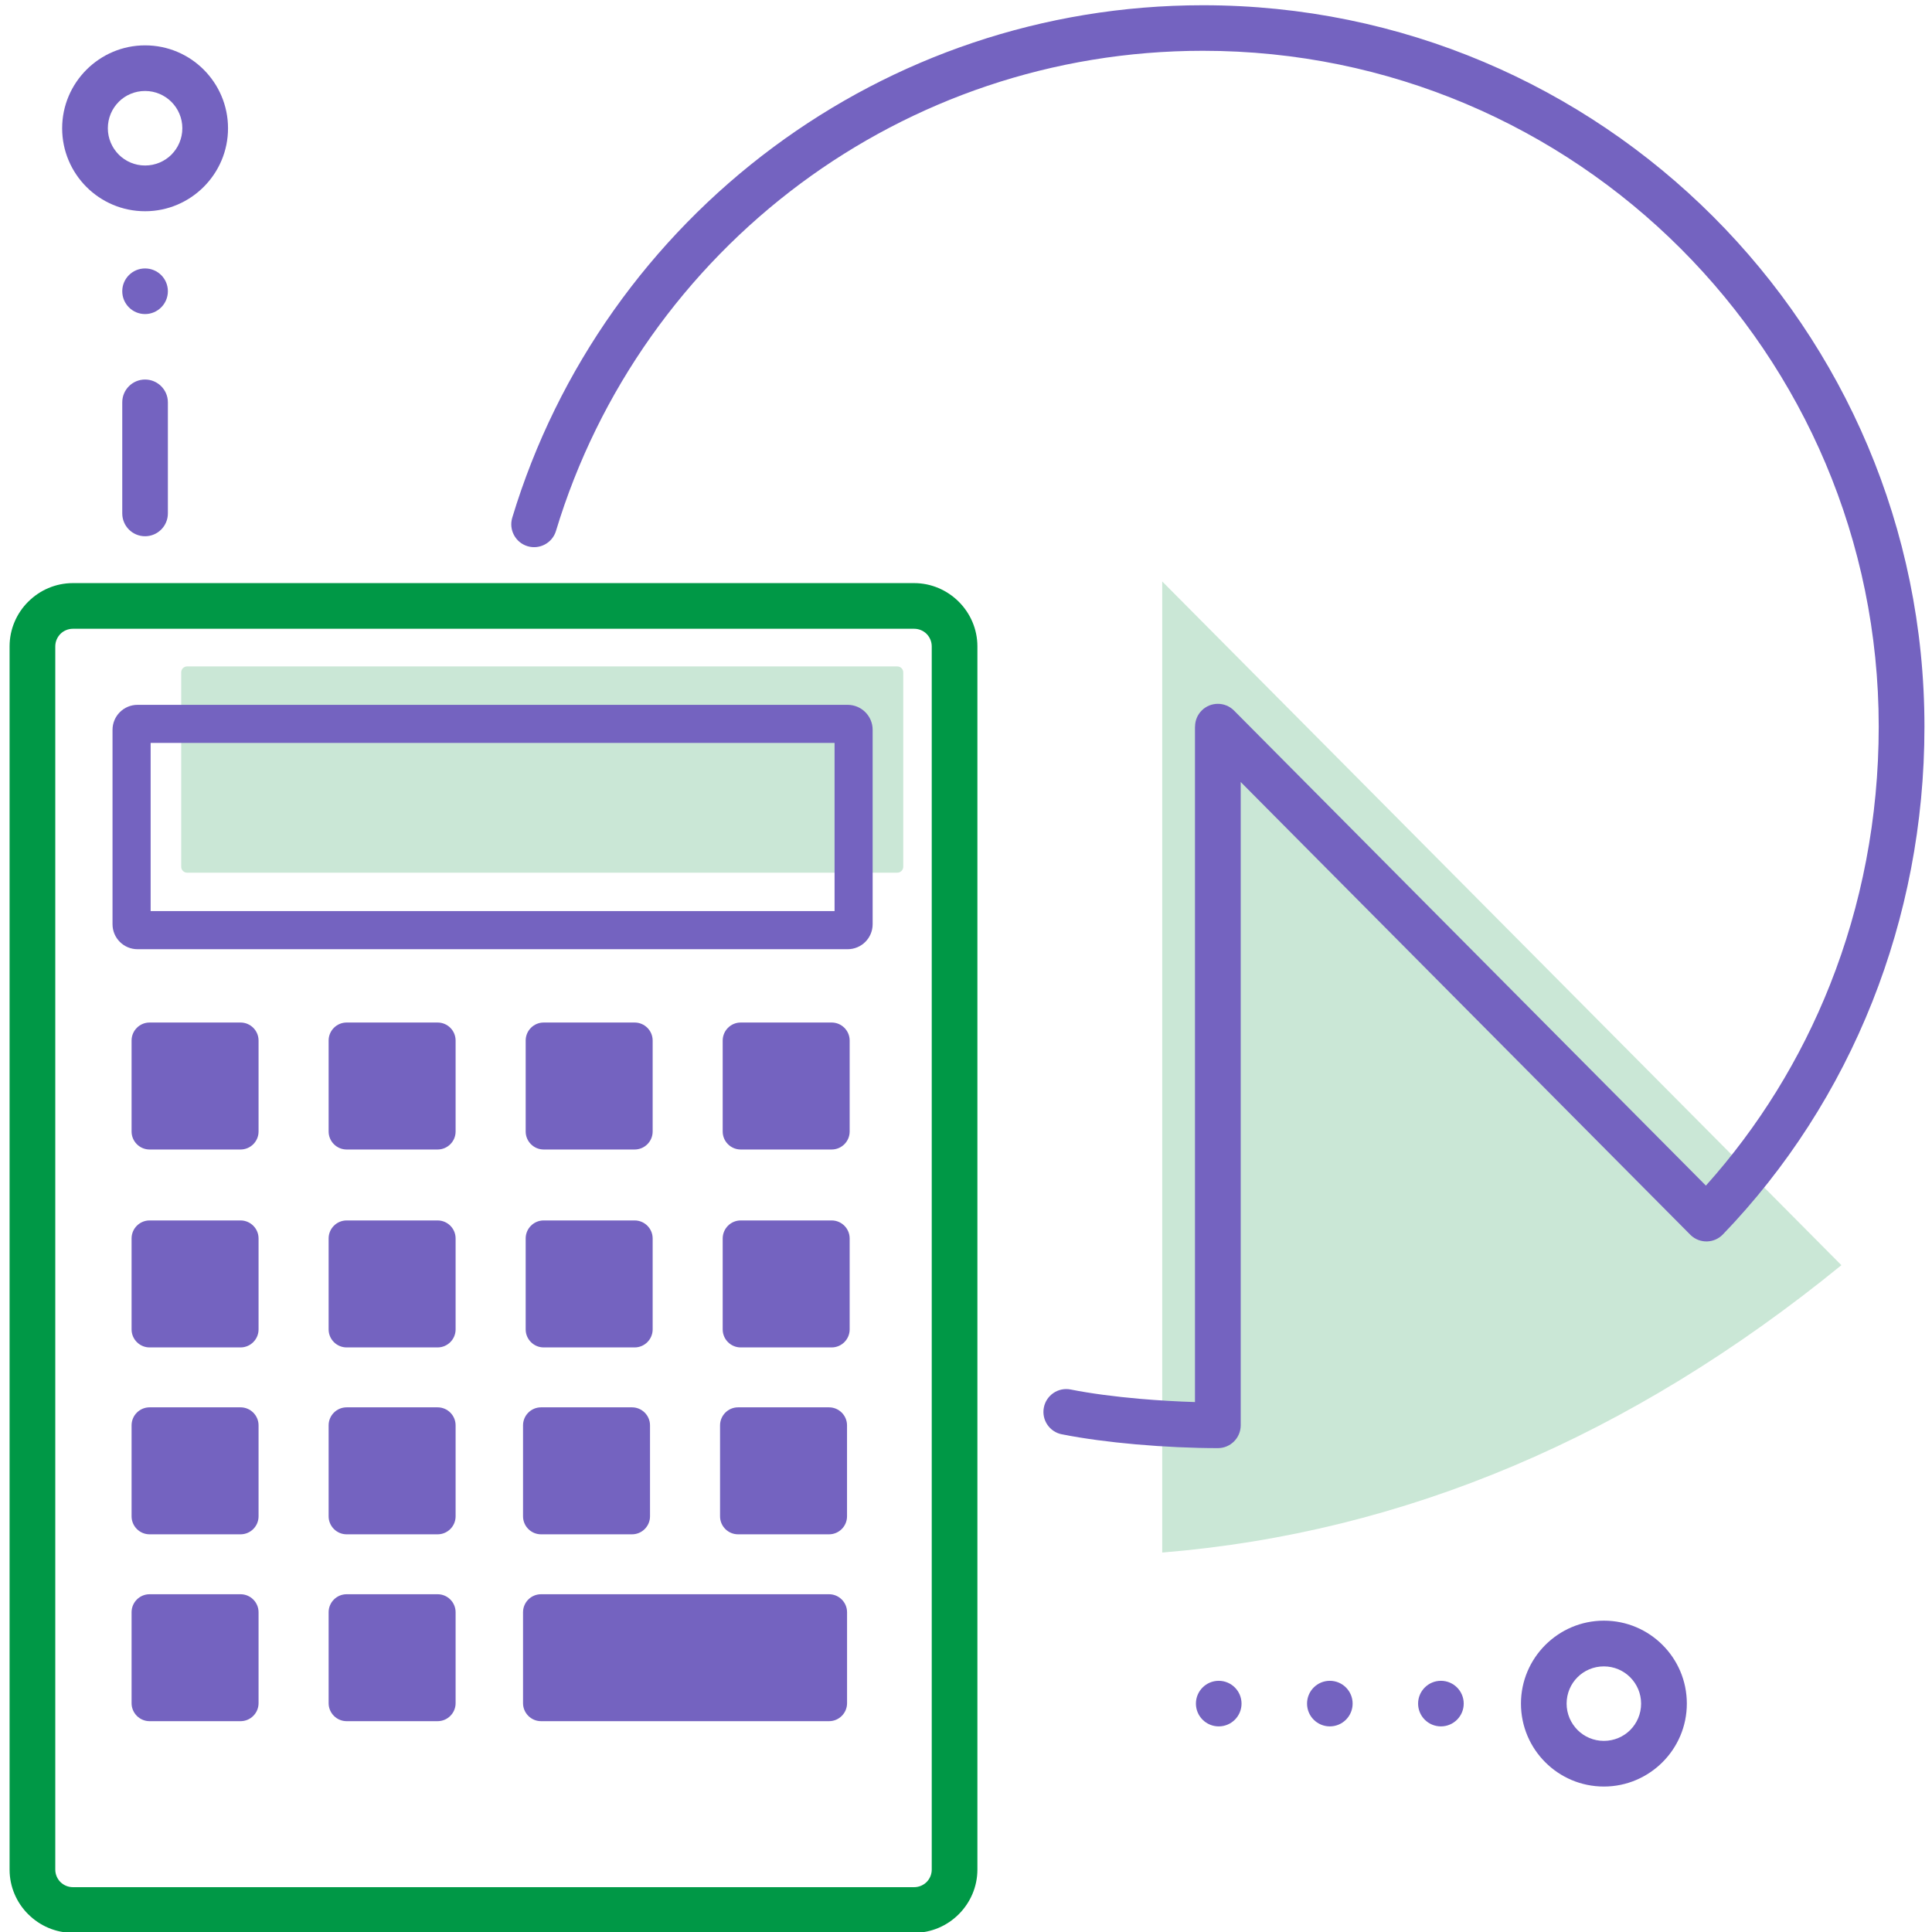 <?xml version="1.0" encoding="utf-8"?>
<!-- Generator: Adobe Illustrator 24.0.1, SVG Export Plug-In . SVG Version: 6.00 Build 0)  -->
<svg version="1.0" id="Слой_1" xmlns="http://www.w3.org/2000/svg" xmlns:xlink="http://www.w3.org/1999/xlink" x="0px" y="0px"
	 viewBox="0 0 512 512" enable-background="new 0 0 512 512" xml:space="preserve">
<g>
	<path fill-rule="evenodd" clip-rule="evenodd" fill="#009846" d="M2.54,495.46V171.3c0-4.61,1.89-8.8,4.92-11.83l0.03-0.02
		c3.04-3.04,7.23-4.92,11.83-4.92h222.92c4.6,0,8.79,1.89,11.83,4.92l0.02,0.02c3.04,3.04,4.93,7.23,4.93,11.83v324.15
		c0,4.6-1.89,8.79-4.93,11.83l-0.02,0.02c-3.04,3.04-7.23,4.92-11.83,4.92H19.32c-4.61,0-8.8-1.89-11.83-4.92l-0.03-0.02
		C4.42,504.25,2.54,500.06,2.54,495.46L2.54,495.46z M14.65,171.3v324.15c0,1.28,0.52,2.45,1.35,3.3l0.03,0.02
		c0.84,0.83,2.01,1.35,3.3,1.35h222.92c1.28,0,2.45-0.52,3.3-1.35l0.02-0.02c0.83-0.84,1.35-2.01,1.35-3.3V171.3
		c0-1.28-0.52-2.45-1.35-3.3l-0.02-0.02c-0.84-0.83-2.01-1.35-3.3-1.35H19.32c-1.28,0-2.45,0.52-3.3,1.35L16,168.01
		C15.17,168.85,14.65,170.02,14.65,171.3z"/>
	<path fill-rule="evenodd" clip-rule="evenodd" fill="#CAE7D6" d="M49.59,176.61h188.2c0.87,0,1.58,0.71,1.58,1.57v51.52
		c0,0.86-0.71,1.57-1.58,1.57H49.59c-0.87,0-1.57-0.71-1.57-1.57v-51.52C48.01,177.32,48.72,176.61,49.59,176.61z"/>
	<path fill-rule="evenodd" clip-rule="evenodd" fill="#7463C0" d="M36.44,186.79h188.2c1.82,0,3.48,0.74,4.68,1.94
		c1.2,1.2,1.94,2.85,1.94,4.68v51.52c0,1.82-0.74,3.48-1.94,4.68c-1.2,1.2-2.86,1.94-4.68,1.94H36.44c-1.82,0-3.48-0.74-4.68-1.94
		c-1.2-1.2-1.94-2.86-1.94-4.68v-51.52c0-1.82,0.74-3.48,1.94-4.68C32.96,187.53,34.62,186.79,36.44,186.79L36.44,186.79z
		 M221.17,196.88H39.92v44.57h181.25V196.88z"/>
	<path fill-rule="evenodd" clip-rule="evenodd" fill="#7463C0" d="M39.64,270.98h24.11c2.62,0,4.77,2.14,4.77,4.77v24.11
		c0,2.63-2.14,4.77-4.77,4.77H39.64c-2.62,0-4.77-2.14-4.77-4.77v-24.11C34.87,273.12,37.01,270.98,39.64,270.98z"/>
	<path fill-rule="evenodd" clip-rule="evenodd" fill="#7463C0" d="M91.86,270.98h24.11c2.63,0,4.77,2.14,4.77,4.77v24.11
		c0,2.63-2.14,4.77-4.77,4.77H91.86c-2.62,0-4.77-2.14-4.77-4.77v-24.11C87.09,273.12,89.23,270.98,91.86,270.98z"/>
	<path fill-rule="evenodd" clip-rule="evenodd" fill="#7463C0" d="M144.08,270.98h24.11c2.62,0,4.77,2.14,4.77,4.77v24.11
		c0,2.63-2.14,4.77-4.77,4.77h-24.11c-2.62,0-4.77-2.14-4.77-4.77v-24.11C139.31,273.12,141.45,270.98,144.08,270.98z"/>
	<path fill-rule="evenodd" clip-rule="evenodd" fill="#7463C0" d="M196.29,270.98h24.11c2.62,0,4.77,2.14,4.77,4.77v24.11
		c0,2.63-2.14,4.77-4.77,4.77h-24.11c-2.62,0-4.77-2.14-4.77-4.77v-24.11C191.53,273.12,193.67,270.98,196.29,270.98z"/>
	<path fill-rule="evenodd" clip-rule="evenodd" fill="#7463C0" d="M39.64,323.43h24.11c2.62,0,4.77,2.14,4.77,4.77v24.11
		c0,2.62-2.14,4.77-4.77,4.77H39.64c-2.62,0-4.77-2.14-4.77-4.77V328.2C34.87,325.57,37.01,323.43,39.64,323.43z"/>
	<path fill-rule="evenodd" clip-rule="evenodd" fill="#7463C0" d="M39.64,372.96h24.11c2.62,0,4.77,2.14,4.77,4.77v24.11
		c0,2.63-2.14,4.77-4.77,4.77H39.64c-2.62,0-4.77-2.14-4.77-4.77v-24.11C34.87,375.1,37.01,372.96,39.64,372.96z"/>
	<path fill-rule="evenodd" clip-rule="evenodd" fill="#7463C0" d="M39.64,422.49h24.11c2.62,0,4.77,2.14,4.77,4.77v24.1
		c0,2.63-2.14,4.77-4.77,4.77H39.64c-2.62,0-4.77-2.14-4.77-4.77v-24.1C34.87,424.63,37.01,422.49,39.64,422.49z"/>
	<path fill-rule="evenodd" clip-rule="evenodd" fill="#7463C0" d="M91.86,323.43h24.11c2.63,0,4.77,2.14,4.77,4.77v24.11
		c0,2.62-2.14,4.77-4.77,4.77H91.86c-2.62,0-4.77-2.14-4.77-4.77V328.2C87.09,325.57,89.23,323.43,91.86,323.43z"/>
	<path fill-rule="evenodd" clip-rule="evenodd" fill="#7463C0" d="M91.86,372.96h24.11c2.63,0,4.77,2.14,4.77,4.77v24.11
		c0,2.63-2.14,4.77-4.77,4.77H91.86c-2.62,0-4.77-2.14-4.77-4.77v-24.11C87.09,375.1,89.23,372.96,91.86,372.96z"/>
	<path fill-rule="evenodd" clip-rule="evenodd" fill="#7463C0" d="M91.86,422.49h24.11c2.63,0,4.77,2.14,4.77,4.77v24.1
		c0,2.63-2.14,4.77-4.77,4.77H91.86c-2.62,0-4.77-2.14-4.77-4.77v-24.1C87.09,424.63,89.23,422.49,91.86,422.49z"/>
	<path fill-rule="evenodd" clip-rule="evenodd" fill="#7463C0" d="M144.08,323.43h24.11c2.62,0,4.77,2.14,4.77,4.77v24.11
		c0,2.62-2.14,4.77-4.77,4.77h-24.11c-2.62,0-4.77-2.14-4.77-4.77V328.2C139.31,325.57,141.45,323.43,144.08,323.43z"/>
	<path fill-rule="evenodd" clip-rule="evenodd" fill="#7463C0" d="M143.38,372.96h24.11c2.62,0,4.77,2.14,4.77,4.77v24.11
		c0,2.63-2.14,4.77-4.77,4.77h-24.11c-2.62,0-4.77-2.14-4.77-4.77v-24.11C138.61,375.1,140.75,372.96,143.38,372.96z"/>
	<path fill-rule="evenodd" clip-rule="evenodd" fill="#7463C0" d="M196.29,323.43h24.11c2.62,0,4.77,2.14,4.77,4.77v24.11
		c0,2.62-2.14,4.77-4.77,4.77h-24.11c-2.62,0-4.77-2.14-4.77-4.77V328.2C191.53,325.57,193.67,323.43,196.29,323.43z"/>
	<path fill-rule="evenodd" clip-rule="evenodd" fill="#7463C0" d="M195.59,372.96h24.11c2.62,0,4.77,2.14,4.77,4.77v24.11
		c0,2.63-2.14,4.77-4.77,4.77h-24.11c-2.63,0-4.77-2.14-4.77-4.77v-24.11C190.83,375.1,192.97,372.96,195.59,372.96z"/>
	<path fill-rule="evenodd" clip-rule="evenodd" fill="#7463C0" d="M143.38,422.49h76.33c2.62,0,4.77,2.14,4.77,4.77v24.1
		c0,2.63-2.14,4.77-4.77,4.77h-76.33c-2.62,0-4.77-2.14-4.77-4.77v-24.1C138.61,424.63,140.75,422.49,143.38,422.49z"/>
	<path fill-rule="evenodd" clip-rule="evenodd" fill="#CAE7D6" d="M308,411.44c64.1-5.22,124.1-30.61,179.99-76.15L308,154.09
		V411.44z"/>
	<g>
		<path fill-rule="evenodd" clip-rule="evenodd" fill="#7463C0" d="M147.34,140.7c-0.96,3.2-4.35,5.01-7.54,4.05
			c-3.2-0.97-5.01-4.35-4.05-7.55c12.01-39.76,36.65-74.06,69.25-98.25c31.81-23.6,71.19-37.56,113.8-37.56
			c52.8,0,100.6,21.4,135.2,56c34.6,34.6,56,82.4,56,135.2c0,25.75-4.89,50.37-13.81,72.87c-9.21,23.22-22.72,44.14-39.61,61.68
			c-2.31,2.4-6.14,2.48-8.54,0.17l-0.18-0.18L328.8,207.24v170.48c0,3.34-2.71,6.05-6.05,6.05c-6.61,0-14.24-0.34-21.73-1
			c-6.91-0.61-13.75-1.5-19.61-2.66c-3.28-0.64-5.42-3.82-4.78-7.1c0.64-3.28,3.82-5.42,7.09-4.78c5.37,1.07,11.78,1.9,18.33,2.47
			c4.93,0.43,9.93,0.72,14.63,0.86v-179h0.02c0-1.55,0.59-3.1,1.78-4.28c2.36-2.35,6.19-2.34,8.54,0.02l125.06,125.9
			c13.87-15.47,25.05-33.46,32.89-53.23c8.34-21.03,12.91-44.14,12.91-68.42c0-49.45-20.05-94.23-52.45-126.64
			c-32.41-32.41-77.18-52.45-126.63-52.45c-39.96,0-76.85,13.07-106.61,35.15C181.67,71.29,158.6,103.43,147.34,140.7L147.34,140.7z
			 M447.95,327.19l-0.08-0.08L447.95,327.19z"/>
	</g>
	<path fill-rule="evenodd" clip-rule="evenodd" fill="#7463C0" d="M403.07,451.47c0-6.04,2.46-11.53,6.44-15.52l0.01-0.01l0.01-0.01
		c3.99-3.98,9.48-6.44,15.52-6.44c6.07,0,11.56,2.46,15.54,6.44c3.98,3.98,6.44,9.47,6.44,15.54c0,6.05-2.46,11.54-6.44,15.52
		l-0.02,0.02c-3.98,3.97-9.47,6.44-15.52,6.44c-6.07,0-11.57-2.46-15.54-6.44C405.53,463.04,403.07,457.54,403.07,451.47
		L403.07,451.47z M418.04,444.5c-1.77,1.77-2.87,4.24-2.87,6.98c0,2.72,1.11,5.19,2.89,6.98c1.78,1.79,4.25,2.89,6.98,2.89
		c2.73,0,5.19-1.09,6.98-2.87l0.02-0.02c1.77-1.78,2.87-4.25,2.87-6.98c0-2.72-1.11-5.19-2.89-6.98c-1.78-1.78-4.25-2.89-6.98-2.89
		c-2.74,0-5.21,1.1-6.98,2.87L418.04,444.5z"/>
	<path fill-rule="evenodd" clip-rule="evenodd" fill="#7463C0" d="M322.98,445.43c-3.34,0-6.05,2.71-6.05,6.04
		c0,3.34,2.71,6.04,6.05,6.04s6.04-2.71,6.04-6.04C329.02,448.14,326.31,445.43,322.98,445.43z"/>
	<path fill-rule="evenodd" clip-rule="evenodd" fill="#7463C0" d="M352.42,445.43c-3.34,0-6.04,2.71-6.04,6.04
		c0,3.34,2.71,6.04,6.04,6.04c3.34,0,6.04-2.71,6.04-6.04C358.46,448.14,355.76,445.43,352.42,445.43z"/>
	<path fill-rule="evenodd" clip-rule="evenodd" fill="#7463C0" d="M381.86,445.43c-3.34,0-6.05,2.71-6.05,6.04
		c0,3.34,2.71,6.04,6.05,6.04c3.34,0,6.04-2.71,6.04-6.04C387.9,448.14,385.2,445.43,381.86,445.43z"/>
	<path fill-rule="evenodd" clip-rule="evenodd" fill="#7463C0" d="M38.45,43.86c2.73,0,5.19-1.1,6.98-2.87l0.02-0.03
		c1.77-1.78,2.87-4.25,2.87-6.98c0-2.72-1.11-5.19-2.89-6.98c-1.79-1.78-4.26-2.89-6.98-2.89c-2.73,0-5.21,1.1-6.98,2.87l-0.02,0.03
		c-1.77,1.77-2.87,4.24-2.87,6.98c0,2.72,1.11,5.19,2.89,6.98C33.26,42.76,35.73,43.86,38.45,43.86L38.45,43.86z M53.97,49.54
		c-3.98,3.97-9.46,6.44-15.52,6.44c-6.07,0-11.56-2.46-15.54-6.44c-3.97-3.98-6.44-9.47-6.44-15.54c0-6.04,2.46-11.53,6.44-15.52
		l0.01-0.01l0.01-0.01c3.99-3.98,9.48-6.44,15.52-6.44c6.07,0,11.57,2.46,15.54,6.44c3.97,3.97,6.44,9.47,6.44,15.54
		c0,6.05-2.46,11.54-6.44,15.52L53.97,49.54z"/>
	<path fill-rule="evenodd" clip-rule="evenodd" fill="#7463C0" d="M44.49,136.06c0,3.34-2.71,6.05-6.05,6.05
		c-3.34,0-6.04-2.71-6.04-6.05v-29.44c0-3.34,2.71-6.04,6.04-6.04c3.34,0,6.05,2.71,6.05,6.04V136.06z"/>
	<path fill-rule="evenodd" clip-rule="evenodd" fill="#7463C0" d="M44.49,77.18c0,3.34-2.71,6.05-6.05,6.05
		c-3.34,0-6.04-2.71-6.04-6.05s2.71-6.04,6.04-6.04C41.79,71.14,44.49,73.84,44.49,77.18z"/>
</g>
</svg>
